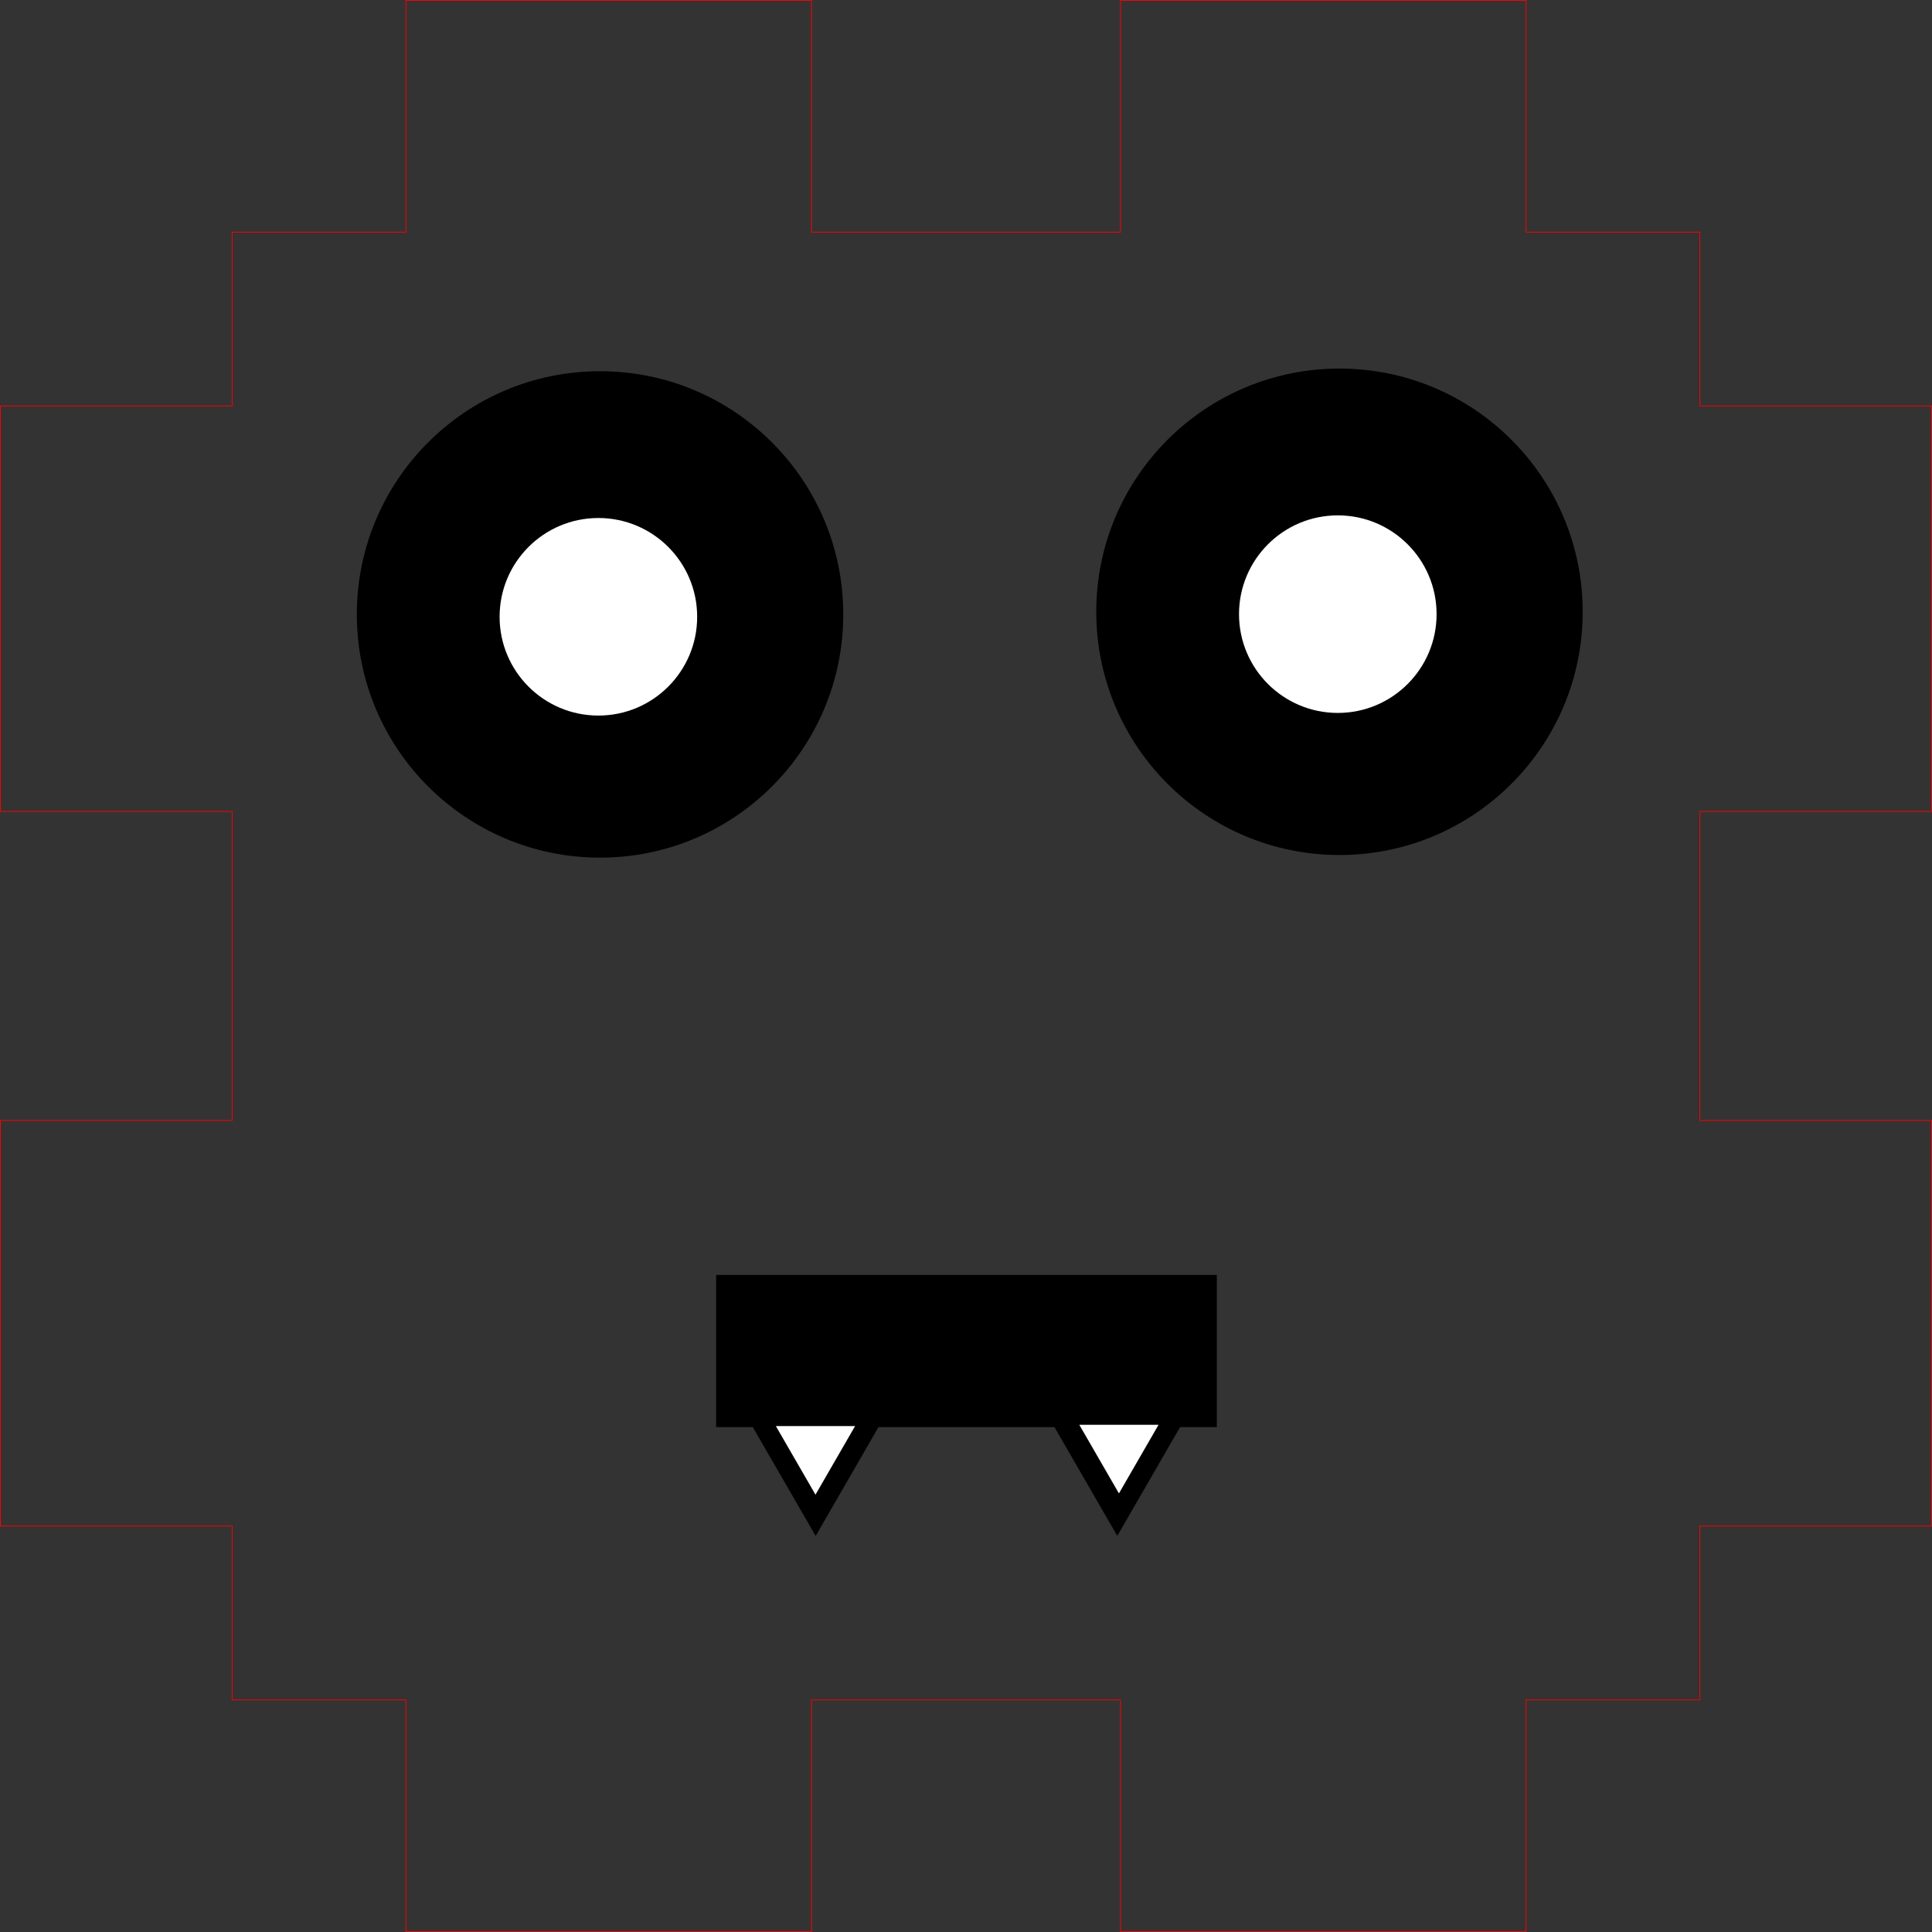 <?xml version="1.0" encoding="UTF-8" standalone="no"?>
<svg
   xmlns:dc="http://purl.org/dc/elements/1.1/"
   xmlns:cc="http://creativecommons.org/ns#"
   xmlns:rdf="http://www.w3.org/1999/02/22-rdf-syntax-ns#"
   xmlns:svg="http://www.w3.org/2000/svg"
   xmlns="http://www.w3.org/2000/svg"
   xmlns:sodipodi="http://sodipodi.sourceforge.net/DTD/sodipodi-0.dtd"
   xmlns:inkscape="http://www.inkscape.org/namespaces/inkscape"
   version="1.1"
   width="25.01mm"
   height="25.01mm"
   viewBox="0 0 88.618 88.618"
   id="svg2"
   inkscape:version="0.91 r13725"
   sodipodi:docname="Head1.svg">
  <rect x="0" y="0" width="88.618" height="88.618" fill="#333333" stroke="none"/>
  <defs
     id="defs30" />
  <sodipodi:namedview
     pagecolor="#ffffff"
     bordercolor="#666666"
     borderopacity="1"
     objecttolerance="10"
     gridtolerance="10"
     guidetolerance="10"
     inkscape:pageopacity="0"
     inkscape:pageshadow="2"
     inkscape:window-width="1366"
     inkscape:window-height="705"
     id="namedview28"
     showgrid="false"
     inkscape:zoom="2.8284272"
     inkscape:cx="21.040852"
     inkscape:cy="12.436395"
     inkscape:window-x="-8"
     inkscape:window-y="-8"
     inkscape:window-maximized="1"
     inkscape:current-layer="svg2"
     showguides="true"
     inkscape:guide-bbox="true"
     fit-margin-top="0"
     fit-margin-left="0"
     fit-margin-right="0"
     fit-margin-bottom="0" />
  <!-- Front-->
  <!-- Back-->
  <!-- Left-->
  <!-- Right-->
  <!-- Top-->
  <g
     transform="translate(0.018,0.018)"
     id="g20"
     style="stroke:#ff0000;stroke-width:0.035;stroke-miterlimit:4;stroke-dasharray:none">
    <polygon
       style="fill:none;stroke:#ff0000;stroke-width:0.035;stroke-miterlimit:4;stroke-dasharray:none"
       points="77.953,10.63 77.953,18.602 88.583,18.602 88.583,37.205 77.953,37.205 77.953,51.378 88.583,51.378 88.583,69.98 77.953,69.98 77.953,77.953 69.98,77.953 69.98,88.583 51.378,88.583 51.378,77.953 37.205,77.953 37.205,88.583 18.602,88.583 18.602,77.953 10.63,77.953 10.63,69.98 0,69.98 0,51.378 10.63,51.378 10.63,37.205 0,37.205 0,18.602 10.63,18.602 10.63,10.63 18.602,10.63 18.602,0 37.205,0 37.205,10.63 51.378,10.63 51.378,0 69.98,0 69.98,10.63 "
       id="polygon22" />
  </g>
  <!-- Bottom-->
  <circle
     cx="27.523"
     cy="28.183"
     r="11.156"
     style="fill:#000000;stroke:none;stroke-width:1;stroke-miterlimit:4;stroke-dasharray:none"
     id="circle24-6-8" />
  <rect
     style="fill:#000000;stroke:none;stroke-width:1;stroke-miterlimit:4;stroke-dasharray:none"
     id="rect4280"
     width="22.965"
     height="6.98"
     x="32.848"
     y="58.48" />
  <ellipse
     cx="27.447"
     cy="28.291"
     style="fill:#ffffff;stroke:none;stroke-width:1;stroke-miterlimit:4;stroke-dasharray:none"
     id="circle24-6-8-75"
     rx="4.531"
     ry="4.531" />
  <ellipse
     cx="61.44"
     cy="28.062"
     style="fill:#000000;stroke:none;stroke-width:1;stroke-miterlimit:4;stroke-dasharray:none"
     id="circle24-6-8-00"
     rx="11.156"
     ry="11.156" />
  <ellipse
     cx="61.363"
     cy="28.17"
     style="fill:#ffffff;stroke:none;stroke-width:1;stroke-miterlimit:4;stroke-dasharray:none"
     id="circle24-6-8-75-5"
     rx="4.531"
     ry="4.531" />
  <path
     sodipodi:type="star"
     style="fill:#000000;fill-opacity:1;stroke:none;stroke-width:1;stroke-miterlimit:4;stroke-dasharray:none"
     id="path4467"
     sodipodi:sides="3"
     sodipodi:cx="37.413095"
     sodipodi:cy="66.620546"
     sodipodi:r1="3.8309619"
     sodipodi:r2="1.915481"
     sodipodi:arg1="1.5707963"
     sodipodi:arg2="2.6179939"
     inkscape:flatsided="true"
     inkscape:rounded="0"
     inkscape:randomized="0"
     d="m 37.413,70.452 -3.318,-5.746 6.635,-10e-7 z"
     inkscape:transform-center-x="1.9339915e-005"
     inkscape:transform-center-y="0.957643" />
  <path
     sodipodi:type="star"
     style="fill:#000000;fill-opacity:1;stroke:none;stroke-width:1;stroke-miterlimit:4;stroke-dasharray:none"
     id="path4467-1"
     sodipodi:sides="3"
     sodipodi:cx="51.248098"
     sodipodi:cy="66.617906"
     sodipodi:r1="3.8309655"
     sodipodi:r2="1.9154828"
     sodipodi:arg1="1.5707963"
     sodipodi:arg2="2.6179939"
     inkscape:flatsided="true"
     inkscape:rounded="0"
     inkscape:randomized="0"
     d="m 51.248,70.449 -3.318,-5.746 6.635,0 z"
     inkscape:transform-center-x="1.9339915e-005"
     inkscape:transform-center-y="0.957643" />
  <path
     sodipodi:type="star"
     style="fill:#ffffff;fill-opacity:1;stroke:none;stroke-width:1;stroke-miterlimit:4;stroke-dasharray:none"
     id="path4467-5"
     sodipodi:sides="3"
     sodipodi:cx="37.405355"
     sodipodi:cy="66.460283"
     sodipodi:r1="2.0989046"
     sodipodi:r2="1.0494523"
     sodipodi:arg1="1.5707963"
     sodipodi:arg2="2.6179939"
     inkscape:flatsided="true"
     inkscape:rounded="0"
     inkscape:randomized="0"
     d="m 37.405,68.559 -1.818,-3.148 3.635,0 z"
     inkscape:transform-center-x="1.1676577e-005"
     inkscape:transform-center-y="0.52467652" />
  <path
     sodipodi:type="star"
     style="fill:#ffffff;fill-opacity:1;stroke:none;stroke-width:1;stroke-miterlimit:4;stroke-dasharray:none"
     id="path4467-1-0"
     sodipodi:sides="3"
     sodipodi:cx="51.323656"
     sodipodi:cy="66.401689"
     sodipodi:r1="2.0989065"
     sodipodi:r2="1.0494533"
     sodipodi:arg1="1.5707963"
     sodipodi:arg2="2.6179939"
     inkscape:flatsided="true"
     inkscape:rounded="0"
     inkscape:randomized="0"
     d="m 51.324,68.501 -1.818,-3.148 3.635,0 z"
     inkscape:transform-center-x="1.1687316e-005"
     inkscape:transform-center-y="0.52467323" />
</svg>
